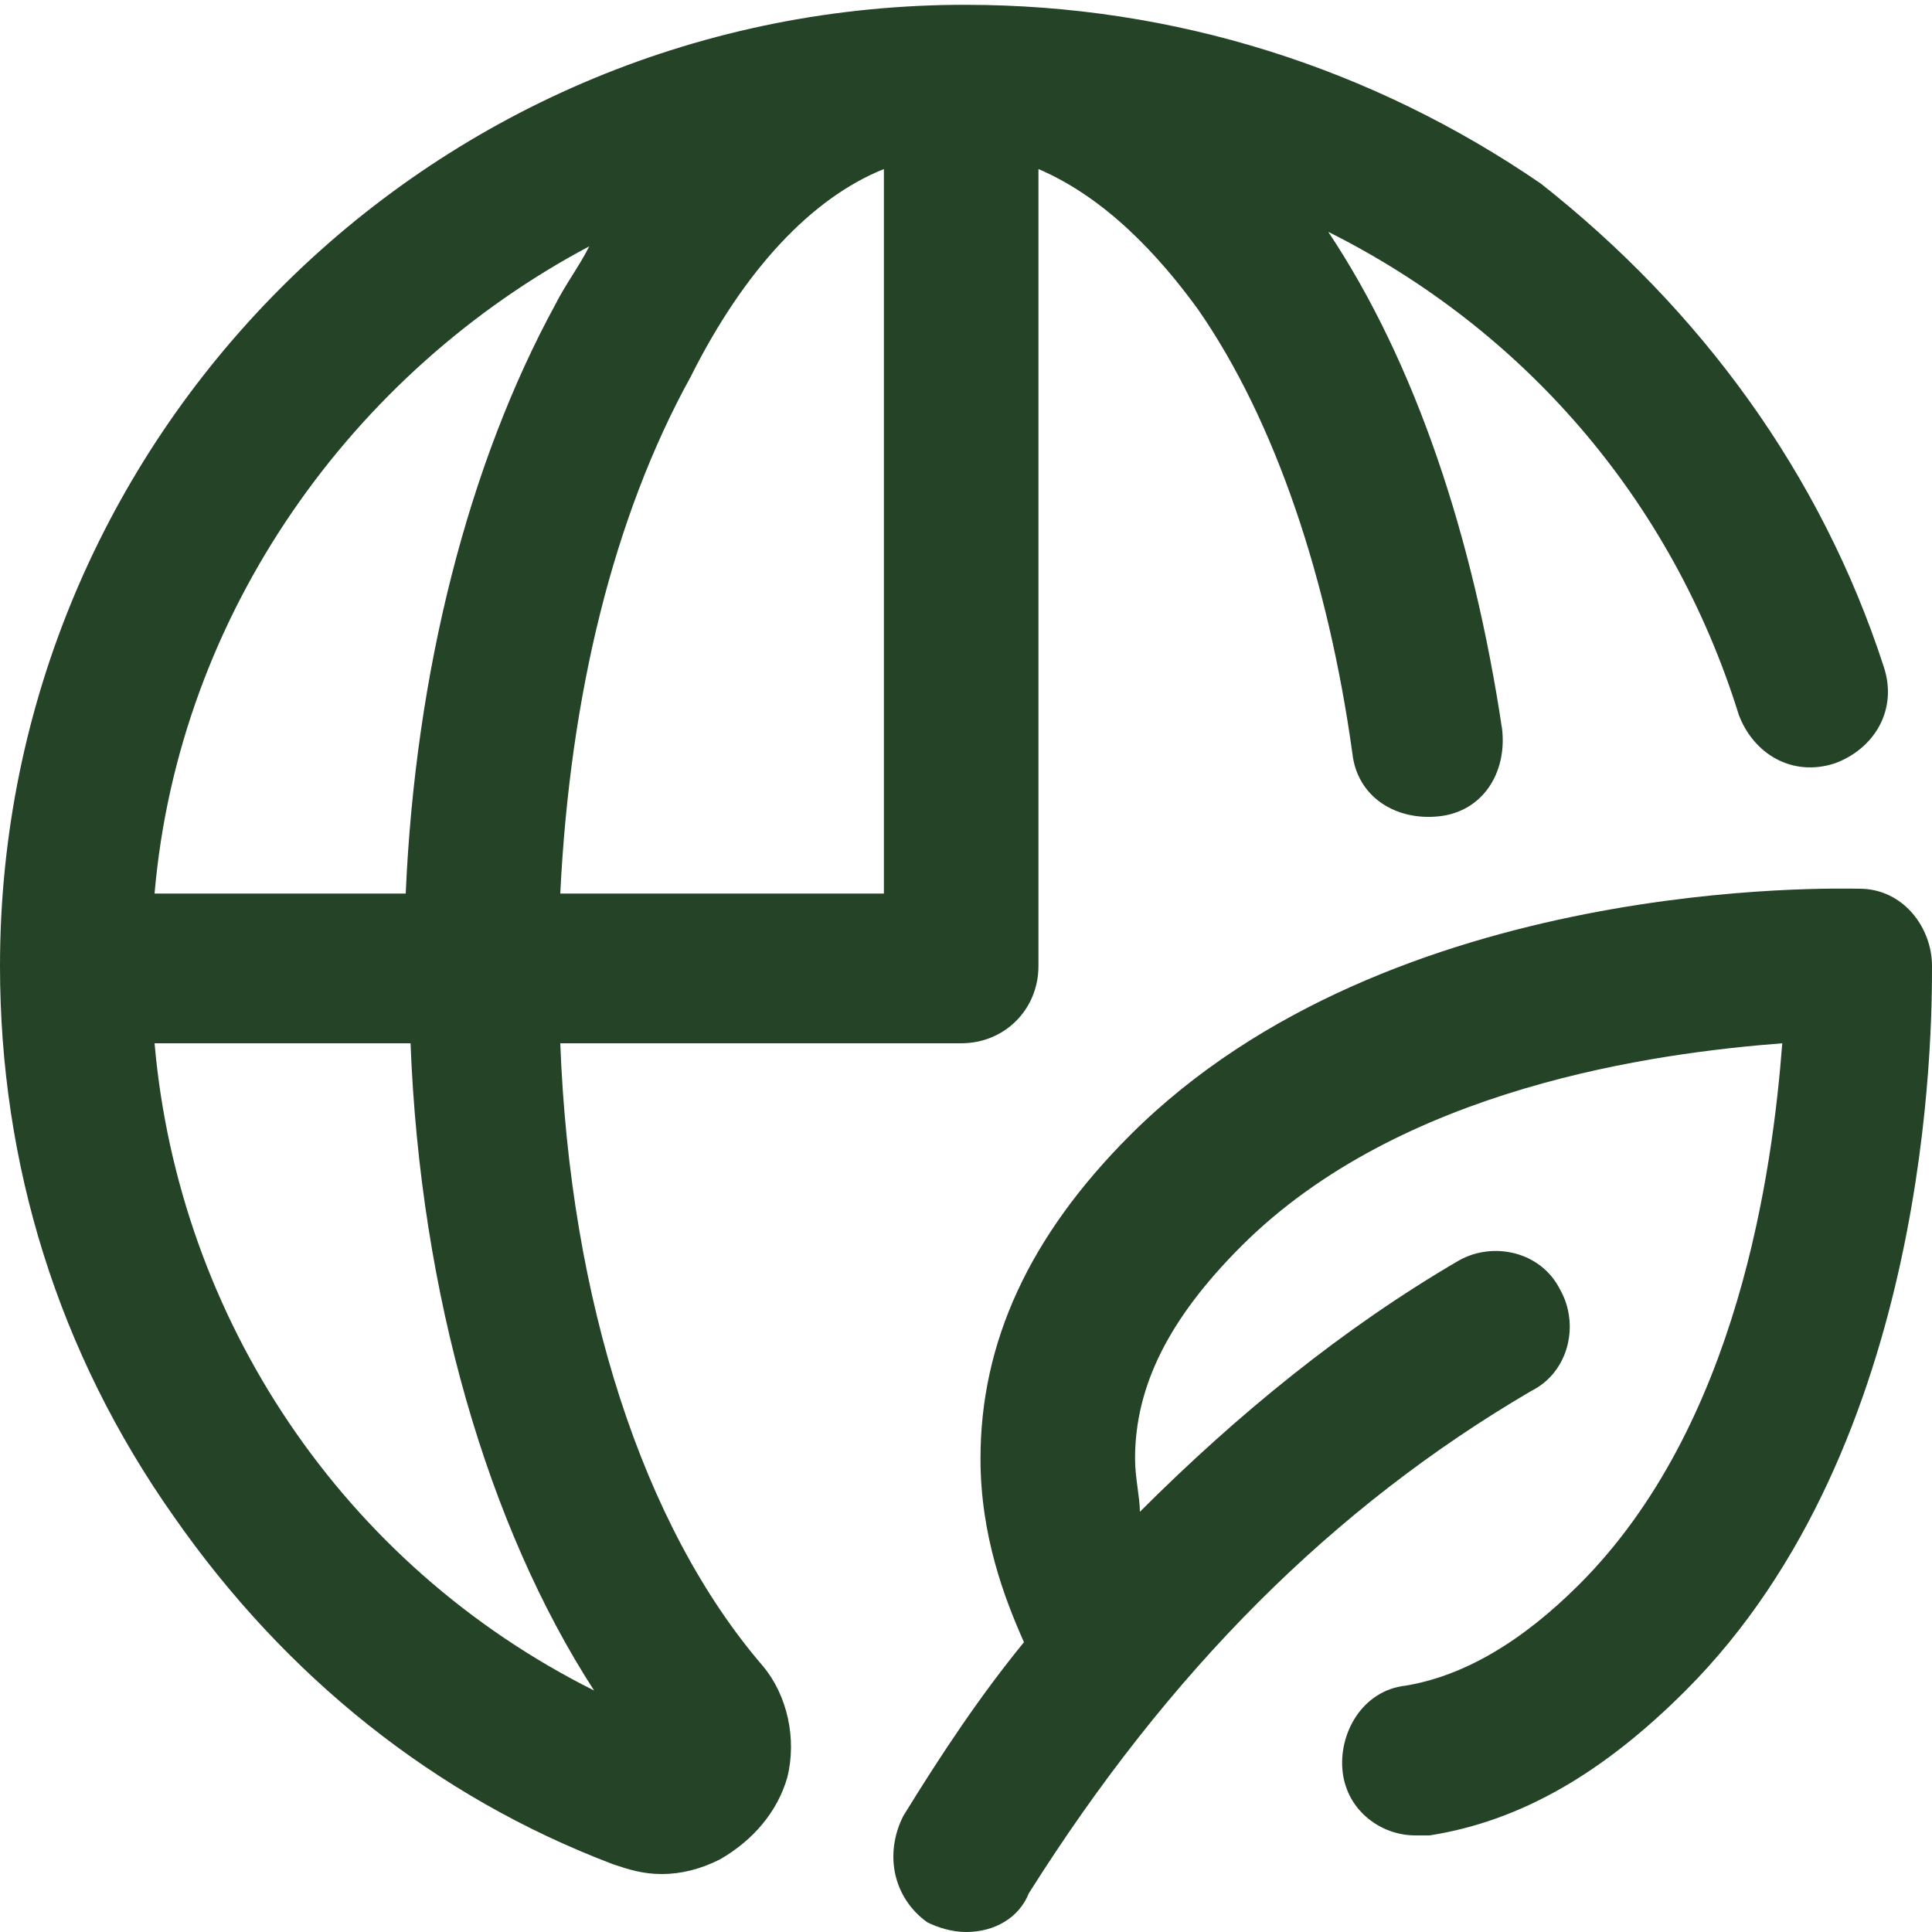 <?xml version="1.0" encoding="UTF-8"?> <svg xmlns="http://www.w3.org/2000/svg" xmlns:xlink="http://www.w3.org/1999/xlink" version="1.1" id="Layer_1" x="0px" y="0px" viewBox="0 0 40 40" style="enable-background:new 0 0 40 40;" xml:space="preserve"> <style type="text/css"> .st0{fill:#254327;} </style> <path class="st0" d="M11.6,21.6h8.3c0.9,0,1.6-0.7,1.6-1.6V3.5c1.4,0.6,2.5,1.8,3.3,2.9c1.6,2.3,2.7,5.6,3.2,9.2 c0.1,0.9,0.9,1.4,1.8,1.3c0.9-0.1,1.4-0.9,1.3-1.8c-0.6-4-1.8-7.6-3.6-10.3c4,2,7.1,5.5,8.5,10c0.3,0.8,1.1,1.3,2,1 c0.8-0.3,1.3-1.1,1-2c-1.3-4-3.8-7.4-7.1-10C28.4,1.4,24.3,0.1,20,0.1c0,0,0,0-0.1,0c0,0,0,0,0,0c0,0,0,0,0,0c0,0,0,0,0,0 c0,0-0.1,0-0.1,0C8.8,0.2,0,9.1,0,20c0,4.1,1.2,8,3.6,11.4c2.3,3.3,5.4,5.8,9.1,7.2c0.3,0.1,0.6,0.2,1,0.2c0.4,0,0.8-0.1,1.2-0.3 c0.7-0.4,1.2-1,1.4-1.7c0.2-0.8,0-1.7-0.5-2.3C13.3,31.6,11.8,26.9,11.6,21.6z M18.3,3.5v15h-6.7c0.2-4.1,1.1-7.8,2.7-10.7 C15.4,5.6,16.8,4.1,18.3,3.5z M12.2,5.1c-0.2,0.4-0.5,0.8-0.7,1.2c-1.8,3.3-2.9,7.6-3.1,12.2H3.2C3.7,12.7,7.3,7.7,12.2,5.1z M3.2,21.6h5.3c0.2,5.2,1.6,10,3.8,13.4C7.1,32.4,3.7,27.3,3.2,21.6z M34.9,35c-1.7,1.7-3.4,2.7-5.3,3c-0.1,0-0.2,0-0.3,0 c-0.7,0-1.4-0.5-1.5-1.3c-0.1-0.8,0.4-1.7,1.3-1.8c1.2-0.2,2.4-0.9,3.6-2.1c3.3-3.3,4-8.6,4.2-11.2c-2.6,0.2-7.9,0.9-11.2,4.2 c-1.5,1.5-2.2,2.9-2.2,4.4c0,0.4,0.1,0.8,0.1,1.1c2-2,4.2-3.8,6.6-5.2c0.7-0.4,1.7-0.2,2.1,0.6c0.4,0.7,0.2,1.7-0.6,2.1 c-4.1,2.4-7.5,5.8-10.4,10.4C21.1,39.7,20.6,40,20,40c-0.3,0-0.6-0.1-0.8-0.2c-0.7-0.5-0.9-1.4-0.5-2.2c0.8-1.3,1.6-2.5,2.5-3.6 c-0.4-0.9-0.9-2.2-0.9-3.8c0-2.4,1-4.6,3.1-6.7c5.4-5.4,14.7-5.1,15.1-5.1c0.9,0,1.5,0.8,1.5,1.6c0,0,0,0,0,0 C40,21.3,40,29.9,34.9,35z"></path> </svg> 